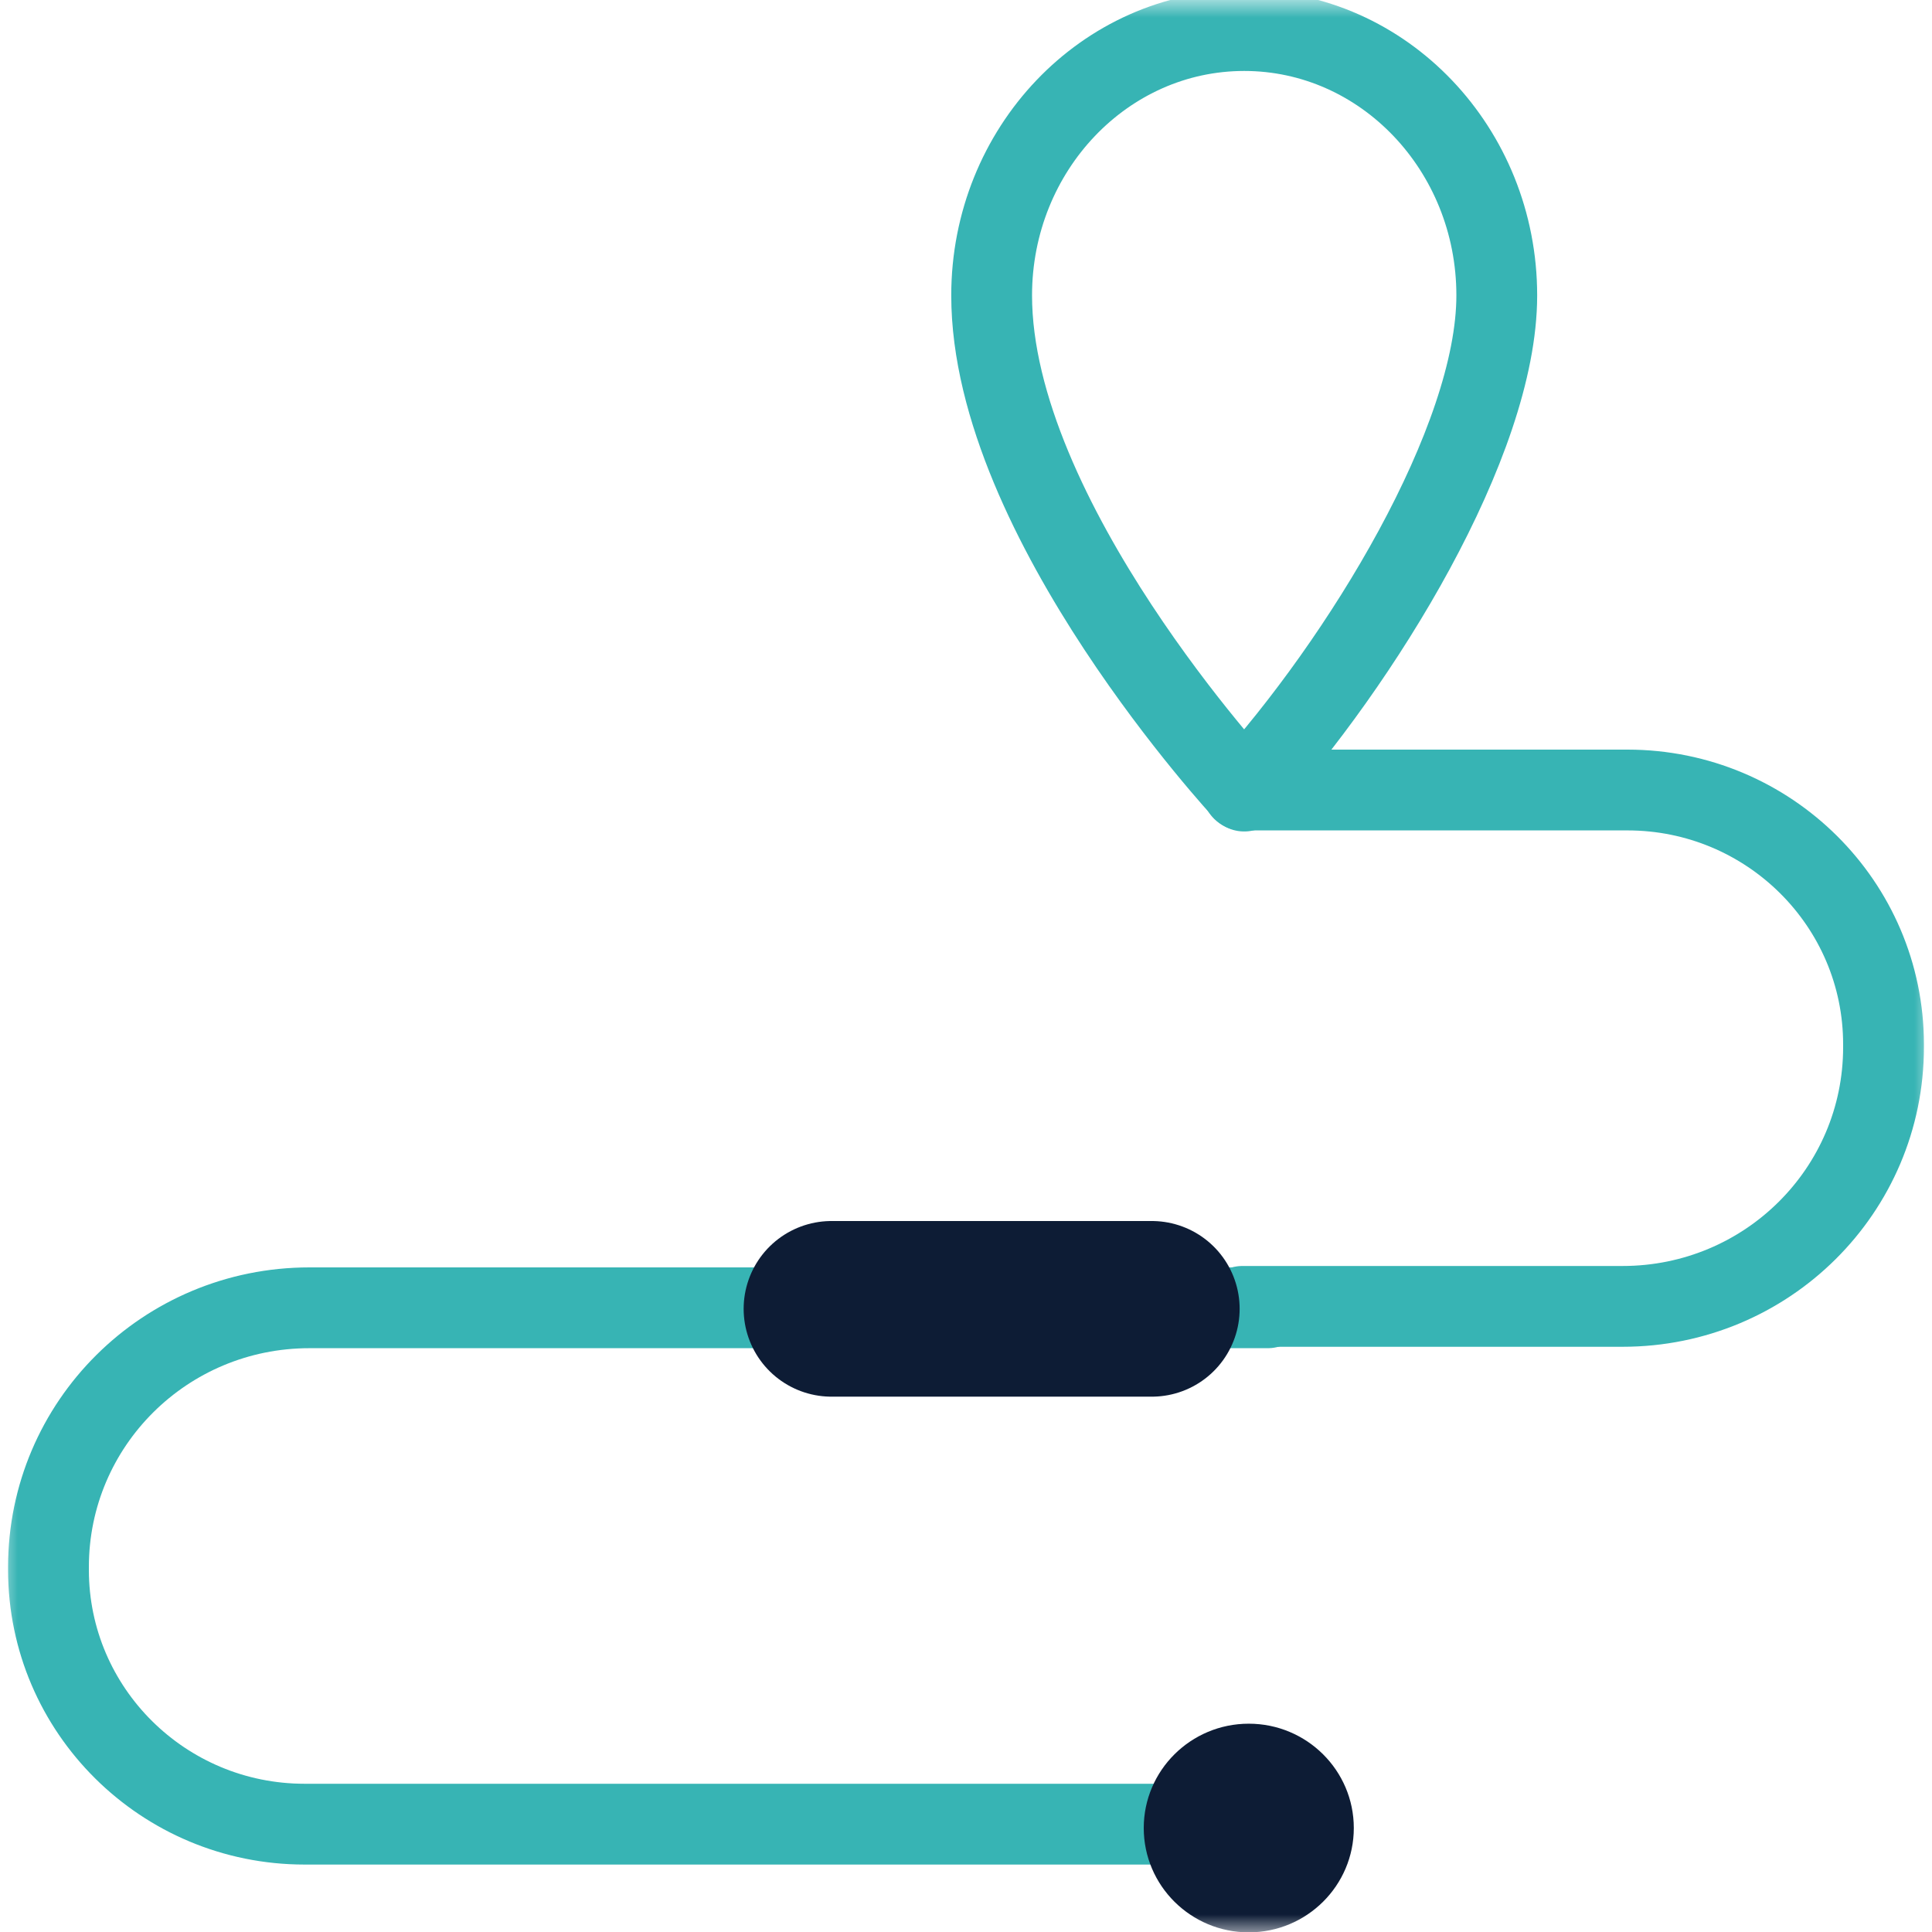 <svg xmlns="http://www.w3.org/2000/svg" fill="none" viewBox="0 0 55 55" height="55" width="55">
<g clip-path="url(#clip0_997_8571)">
<mask height="55" width="56" y="0" x="-1" maskUnits="userSpaceOnUse" style="mask-type:luminance" id="mask0_997_8571">
<path fill="white" d="M55 0H-0.05V55H55V0Z"></path>
</mask>
<g mask="url(#mask0_997_8571)">
<path stroke-linejoin="round" stroke-linecap="round" stroke-width="2.3" stroke="#37B4B4" d="M35.06 51.93H8.67C4.65 51.93 1.38 48.69 1.38 44.69V44.61C1.38 40.53 4.7 37.23 8.81 37.23H36.09"></path>
<path stroke-linejoin="round" stroke-linecap="round" stroke-width="2.3" stroke="#37B4B4" d="M35.37 22.49H46.33C50.35 22.49 53.62 25.73 53.62 29.73V29.81C53.62 33.89 50.3 37.19 46.19 37.19H35.37"></path>
<path stroke-linejoin="round" stroke-linecap="round" stroke-width="5" stroke="#0D1C35" d="M23.67 37.26H32.79"></path>
<path stroke-linejoin="round" stroke-linecap="round" stroke-width="2.3" stroke="#37B4B4" d="M35.42 22.52C38.75 18.84 42.61 12.57 42.61 8.41C42.61 4.25 39.39 0.87 35.42 0.87C31.45 0.87 28.23 4.25 28.23 8.41C28.23 14.78 35.42 22.52 35.42 22.52Z"></path>
<path fill="#0D1C35" d="M35.55 55.01C37.2 55.01 38.54 53.68 38.54 52.04C38.54 50.4 37.2 49.07 35.55 49.07C33.9 49.07 32.56 50.4 32.56 52.04C32.56 53.68 33.9 55.01 35.55 55.01Z"></path>
</g>
</g>
<defs>
<clipPath id="clip0_997_8571">
<rect fill="white" height="55" width="55"></rect>
</clipPath>
</defs>
</svg>
